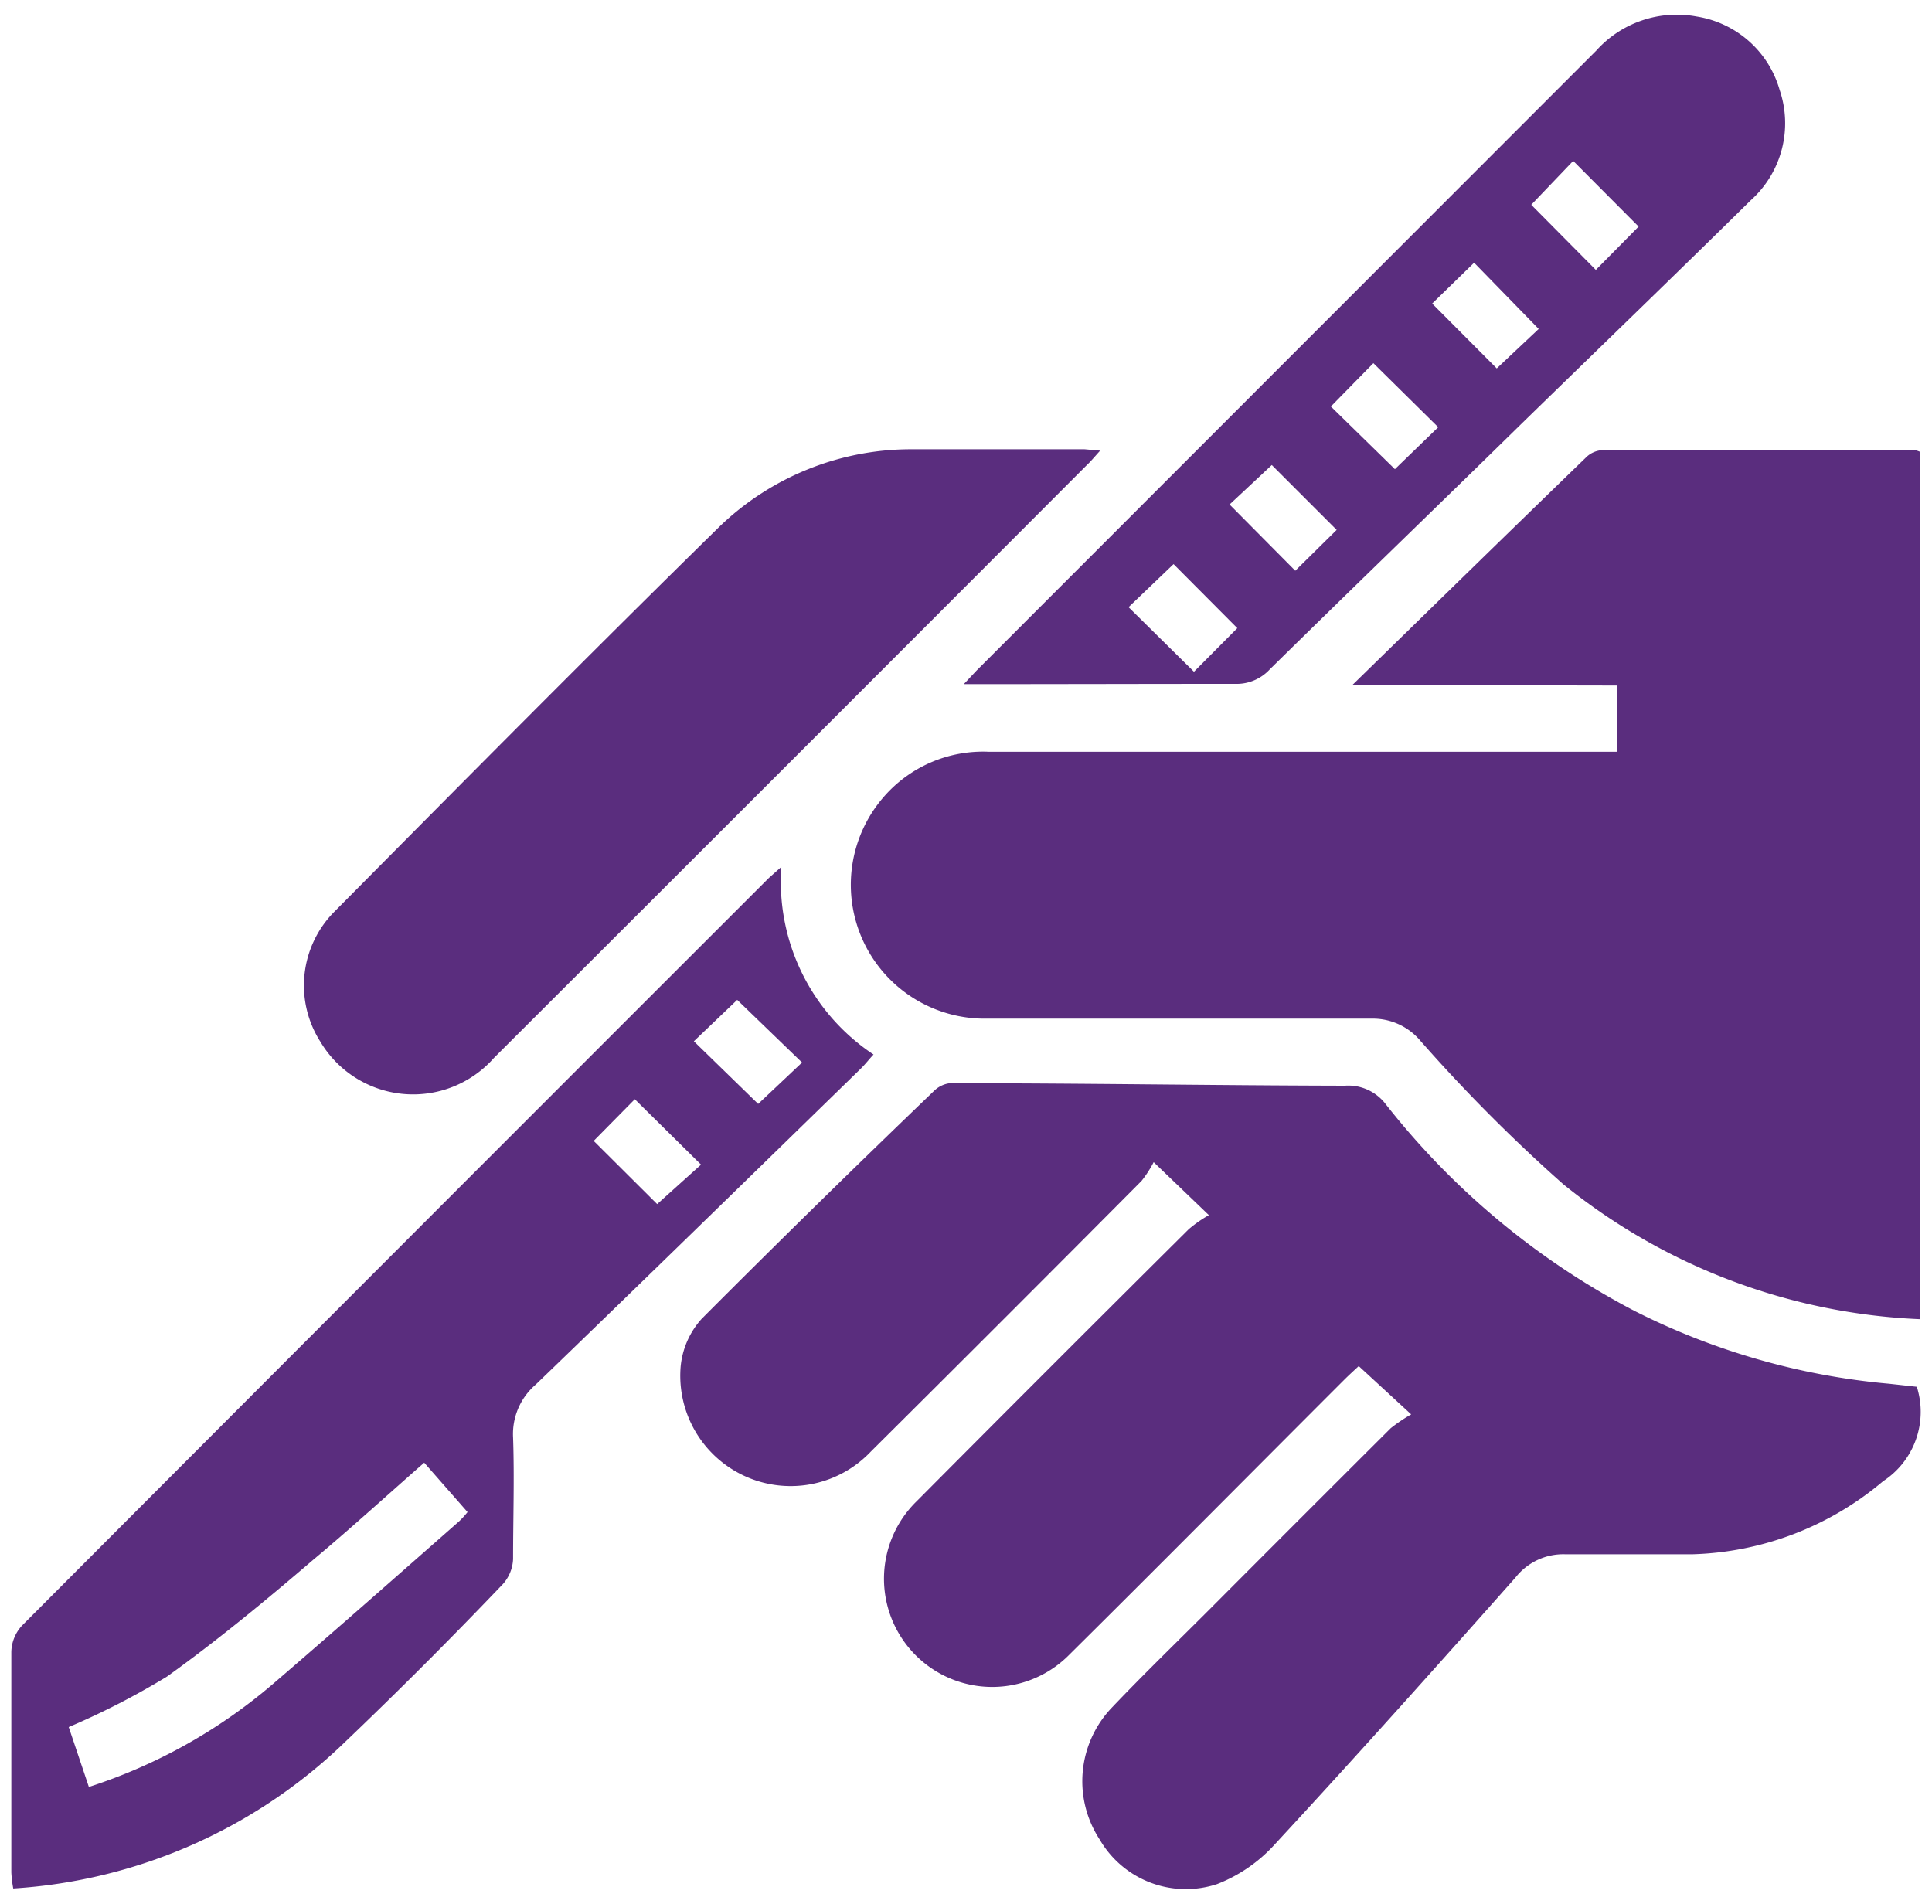 <svg xmlns="http://www.w3.org/2000/svg" id="Layer_1" data-name="Layer 1" viewBox="0 0 70 69"><defs><style>.cls-1{fill:#5a2d7e;}</style></defs><path class="cls-1" d="M49,24.82c2.95-2.88,5.71-5.58,8.49-8.27a.92.92,0,0,1,.59-.24h11.3a.9.9,0,0,1,.18.06V47.8a22,22,0,0,1-12.92-4.89,58.9,58.9,0,0,1-5.17-5.19,2.25,2.25,0,0,0-1.77-.81c-4.7,0-9.4,0-14.1,0a4.85,4.85,0,0,1-3.61-8,4.76,4.76,0,0,1,3.83-1.67H58.6v-2.4Z"></path><path class="cls-1" d="M69.45,50.25a3,3,0,0,1-1.22,3.42,11.19,11.19,0,0,1-6.94,2.65c-1.51,0-3,0-4.55,0a2.2,2.2,0,0,0-1.83.84c-2.88,3.25-5.78,6.49-8.73,9.68a5.51,5.51,0,0,1-2.08,1.43,3.61,3.61,0,0,1-4.26-1.62,3.86,3.86,0,0,1,.43-4.76c1.15-1.21,2.35-2.37,3.53-3.55q3.29-3.3,6.59-6.59a5.93,5.93,0,0,1,.74-.5l-1.9-1.75c-.15.14-.35.32-.54.51-3.32,3.32-6.63,6.66-10,10a3.92,3.92,0,1,1-5.48-5.61q4.92-4.95,9.86-9.86a4.68,4.68,0,0,1,.73-.51l-2-1.92a4.15,4.15,0,0,1-.44.68q-4.89,4.92-9.81,9.81a4,4,0,0,1-6.89-3.07,3,3,0,0,1,.76-1.74C28.2,45,31,42.26,33.84,39.53a1,1,0,0,1,.57-.28c4.77,0,9.54.08,14.32.09A1.7,1.7,0,0,1,50.2,40a27.81,27.81,0,0,0,9,7.49,25.42,25.42,0,0,0,9.25,2.65Z"></path><path class="cls-1" d="M28.31,31.41a7.51,7.51,0,0,0,3.34,6.8c-.16.17-.29.34-.44.49-3.93,3.83-7.85,7.66-11.8,11.47a2.36,2.36,0,0,0-.82,1.92c.05,1.47,0,2.93,0,4.4a1.45,1.45,0,0,1-.37.91c-1.91,2-3.82,3.91-5.79,5.79A19,19,0,0,1,.48,68.43a4.34,4.34,0,0,1-.07-.58c0-2.68,0-5.36,0-8A1.46,1.46,0,0,1,.8,58.9Q14.32,45.34,27.86,31.81ZM15.37,53c-1.38,1.21-2.67,2.39-4,3.5C9.62,58,7.89,59.43,6.05,60.75a27.61,27.61,0,0,1-3.56,1.83l.73,2.17A19.43,19.43,0,0,0,9.91,61c2.26-1.94,4.49-3.91,6.73-5.88a3.28,3.28,0,0,0,.3-.33Zm6.14-11.66,2.3,2.29L25.4,42.2,23,39.83Zm5.2-5.11-1.57,1.5L27.47,40l1.59-1.5Z"></path><path class="cls-1" d="M39.86,16.33c-.21.23-.33.38-.47.51Q28.65,27.6,17.9,38.33a3.91,3.91,0,0,1-6.29-.58,3.79,3.79,0,0,1,.48-4.69c4.64-4.68,9.28-9.37,14-14a10,10,0,0,1,7-2.78c2.07,0,4.14,0,6.21,0Z"></path><path class="cls-1" d="M34.92,24.79l.46-.49L57.84,1.83A3.92,3.92,0,0,1,61.48.6a3.73,3.73,0,0,1,3,2.66,3.75,3.75,0,0,1-1.05,4c-2.77,2.73-5.57,5.43-8.36,8.15-3,2.94-6.05,5.88-9.06,8.84a1.63,1.63,0,0,1-1.25.53C41.56,24.78,38.32,24.79,34.92,24.79ZM55.48,7.42l2.34,2.36,1.55-1.57L57,5.83Zm-2.07,2.1L51.89,11l2.34,2.35,1.52-1.43Zm-5.19,5.21L50.54,17l1.57-1.52-2.35-2.32Zm-1.29,5.95,1.5-1.48-2.35-2.35-1.53,1.43Zm-3.67,3.66,1.57-1.58-2.31-2.32L40.89,22Z"></path></svg>